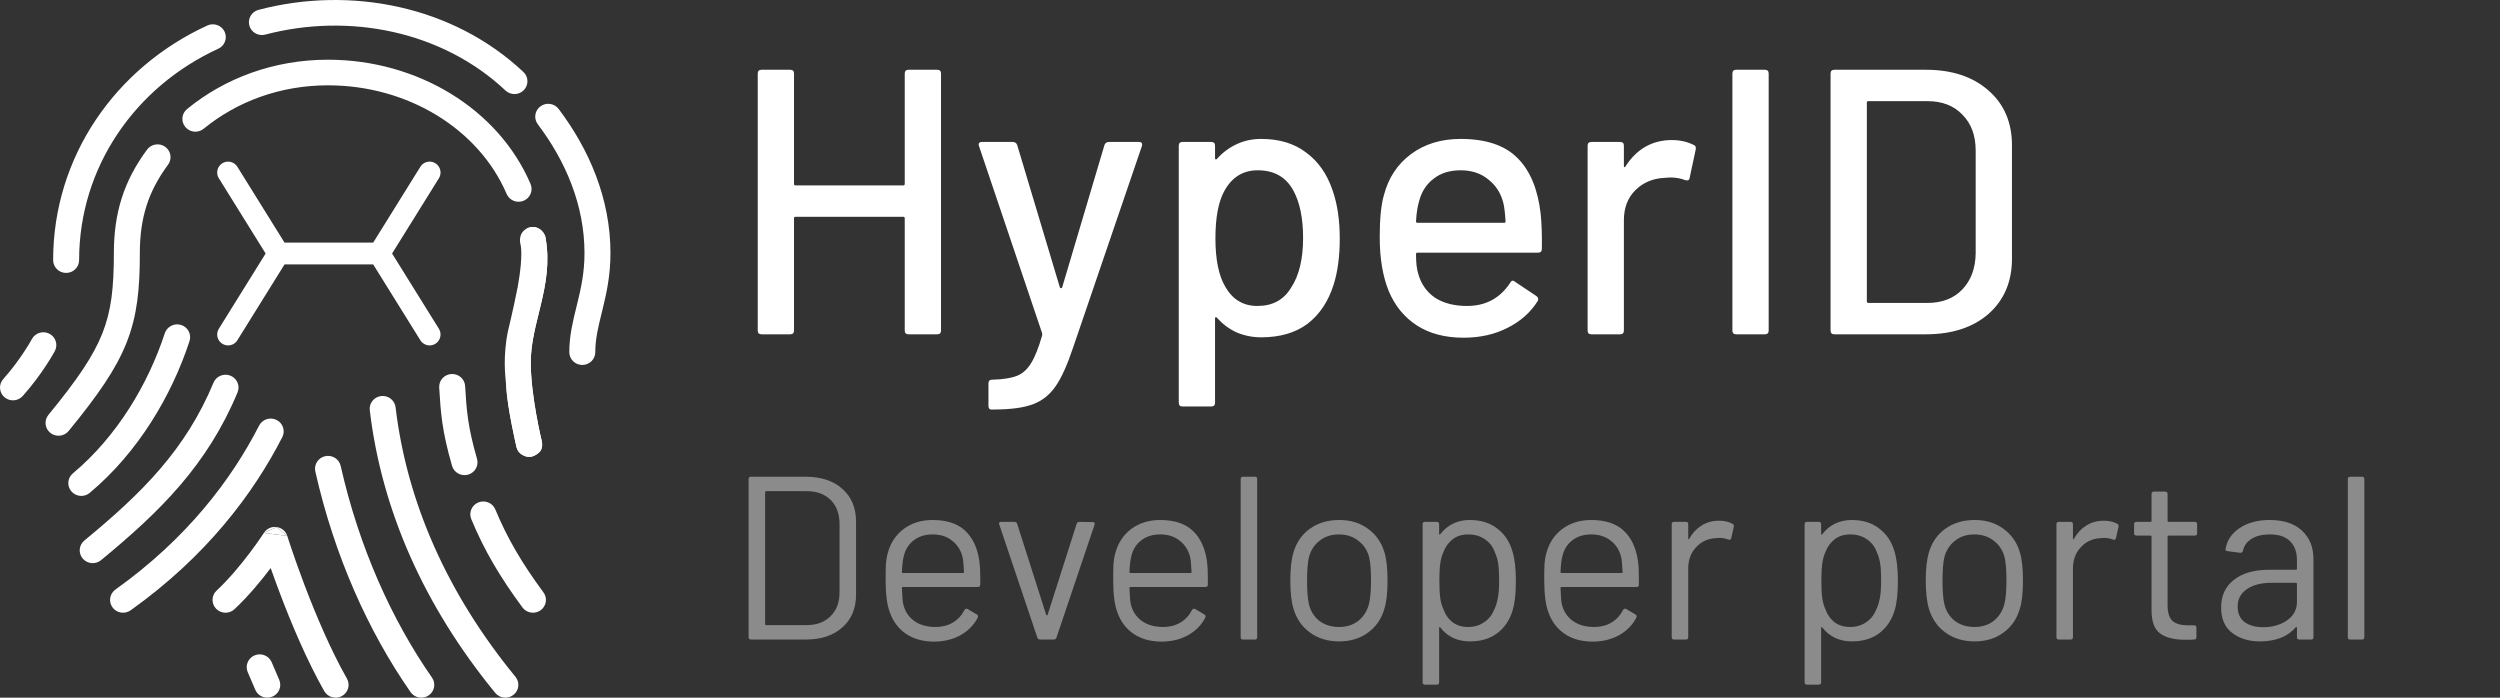 <svg width="172" height="48" viewBox="0 0 172 48" fill="none" xmlns="http://www.w3.org/2000/svg">
<rect x="0" y="0" width="172" height="48" fill="#333333" stroke="none"/>
<path d="M51.664 44C51.557 44 51.504 43.947 51.504 43.84V32.96C51.504 32.853 51.557 32.8 51.664 32.8H55.44C56.496 32.8 57.333 33.077 57.952 33.632C58.581 34.187 58.896 34.939 58.896 35.888V40.912C58.896 41.861 58.581 42.613 57.952 43.168C57.333 43.723 56.496 44 55.44 44H51.664ZM52.64 42.944C52.64 42.987 52.661 43.008 52.704 43.008H55.488C56.181 43.008 56.731 42.805 57.136 42.4C57.552 41.995 57.76 41.451 57.76 40.768V36.048C57.76 35.355 57.557 34.805 57.152 34.4C56.747 33.995 56.192 33.792 55.488 33.792H52.704C52.661 33.792 52.64 33.813 52.64 33.856V42.944ZM67.379 38.592C67.421 38.891 67.443 39.264 67.443 39.712V40.224C67.443 40.331 67.389 40.384 67.283 40.384H62.115C62.072 40.384 62.051 40.405 62.051 40.448C62.072 41.035 62.104 41.413 62.147 41.584C62.264 42.064 62.515 42.443 62.899 42.72C63.283 42.997 63.773 43.136 64.371 43.136C64.819 43.136 65.213 43.035 65.555 42.832C65.896 42.629 66.163 42.341 66.355 41.968C66.419 41.872 66.493 41.851 66.579 41.904L67.203 42.272C67.288 42.325 67.309 42.4 67.267 42.496C67 43.008 66.6 43.413 66.067 43.712C65.533 44 64.92 44.144 64.227 44.144C63.469 44.133 62.835 43.952 62.323 43.6C61.811 43.248 61.443 42.757 61.219 42.128C61.027 41.616 60.931 40.88 60.931 39.92C60.931 39.472 60.936 39.109 60.947 38.832C60.968 38.544 61.011 38.288 61.075 38.064C61.256 37.371 61.619 36.816 62.163 36.4C62.717 35.984 63.384 35.776 64.163 35.776C65.133 35.776 65.88 36.021 66.403 36.512C66.925 37.003 67.251 37.696 67.379 38.592ZM64.163 36.768C63.64 36.768 63.203 36.907 62.851 37.184C62.509 37.451 62.285 37.813 62.179 38.272C62.115 38.496 62.072 38.859 62.051 39.36C62.051 39.403 62.072 39.424 62.115 39.424H66.259C66.301 39.424 66.323 39.403 66.323 39.36C66.301 38.88 66.269 38.539 66.227 38.336C66.109 37.856 65.869 37.477 65.507 37.2C65.155 36.912 64.707 36.768 64.163 36.768ZM71.563 44C71.467 44 71.403 43.957 71.371 43.872L68.747 36.08L68.731 36.016C68.731 35.941 68.779 35.904 68.875 35.904H69.787C69.883 35.904 69.947 35.947 69.979 36.032L71.979 42.304C71.989 42.325 72.005 42.336 72.027 42.336C72.048 42.336 72.064 42.325 72.075 42.304L74.075 36.032C74.107 35.947 74.171 35.904 74.267 35.904L75.179 35.92C75.296 35.92 75.339 35.979 75.307 36.096L72.683 43.872C72.651 43.957 72.587 44 72.491 44H71.563ZM83.035 38.592C83.078 38.891 83.099 39.264 83.099 39.712V40.224C83.099 40.331 83.046 40.384 82.939 40.384H77.771C77.728 40.384 77.707 40.405 77.707 40.448C77.728 41.035 77.76 41.413 77.803 41.584C77.92 42.064 78.171 42.443 78.555 42.72C78.939 42.997 79.43 43.136 80.027 43.136C80.475 43.136 80.87 43.035 81.211 42.832C81.552 42.629 81.819 42.341 82.011 41.968C82.075 41.872 82.15 41.851 82.235 41.904L82.859 42.272C82.944 42.325 82.966 42.4 82.923 42.496C82.656 43.008 82.256 43.413 81.723 43.712C81.189 44 80.576 44.144 79.883 44.144C79.126 44.133 78.491 43.952 77.979 43.6C77.467 43.248 77.099 42.757 76.875 42.128C76.683 41.616 76.587 40.88 76.587 39.92C76.587 39.472 76.592 39.109 76.603 38.832C76.624 38.544 76.667 38.288 76.731 38.064C76.912 37.371 77.275 36.816 77.819 36.4C78.374 35.984 79.04 35.776 79.819 35.776C80.79 35.776 81.536 36.021 82.059 36.512C82.582 37.003 82.907 37.696 83.035 38.592ZM79.819 36.768C79.296 36.768 78.859 36.907 78.507 37.184C78.165 37.451 77.942 37.813 77.835 38.272C77.771 38.496 77.728 38.859 77.707 39.36C77.707 39.403 77.728 39.424 77.771 39.424H81.915C81.957 39.424 81.979 39.403 81.979 39.36C81.957 38.88 81.925 38.539 81.883 38.336C81.766 37.856 81.525 37.477 81.163 37.2C80.811 36.912 80.363 36.768 79.819 36.768ZM85.518 44C85.412 44 85.358 43.947 85.358 43.84V32.96C85.358 32.853 85.412 32.8 85.518 32.8H86.334C86.441 32.8 86.494 32.853 86.494 32.96V43.84C86.494 43.947 86.441 44 86.334 44H85.518ZM92.134 44.128C91.366 44.128 90.704 43.931 90.15 43.536C89.595 43.141 89.211 42.597 88.998 41.904C88.848 41.413 88.774 40.757 88.774 39.936C88.774 39.115 88.848 38.464 88.998 37.984C89.2 37.301 89.579 36.763 90.134 36.368C90.688 35.973 91.36 35.776 92.15 35.776C92.907 35.776 93.558 35.973 94.102 36.368C94.656 36.763 95.035 37.296 95.238 37.968C95.387 38.427 95.462 39.083 95.462 39.936C95.462 40.8 95.387 41.456 95.238 41.904C95.035 42.597 94.656 43.141 94.102 43.536C93.558 43.931 92.902 44.128 92.134 44.128ZM92.134 43.136C92.646 43.136 93.083 42.997 93.446 42.72C93.808 42.432 94.054 42.048 94.182 41.568C94.278 41.184 94.326 40.645 94.326 39.952C94.326 39.248 94.283 38.709 94.198 38.336C94.07 37.856 93.819 37.477 93.446 37.2C93.083 36.912 92.64 36.768 92.118 36.768C91.595 36.768 91.152 36.912 90.79 37.2C90.427 37.477 90.182 37.856 90.054 38.336C89.968 38.709 89.926 39.248 89.926 39.952C89.926 40.656 89.968 41.195 90.054 41.568C90.171 42.048 90.411 42.432 90.774 42.72C91.147 42.997 91.6 43.136 92.134 43.136ZM104.052 37.92C104.212 38.432 104.292 39.109 104.292 39.952C104.292 40.805 104.223 41.467 104.084 41.936C103.892 42.619 103.54 43.157 103.028 43.552C102.527 43.936 101.892 44.128 101.124 44.128C100.708 44.128 100.324 44.048 99.972 43.888C99.62 43.717 99.327 43.477 99.092 43.168C99.071 43.147 99.05 43.141 99.028 43.152C99.018 43.152 99.012 43.163 99.012 43.184V46.944C99.012 47.051 98.959 47.104 98.852 47.104H98.036C97.93 47.104 97.876 47.051 97.876 46.944V36.064C97.876 35.957 97.93 35.904 98.036 35.904H98.852C98.959 35.904 99.012 35.957 99.012 36.064V36.736C99.012 36.757 99.018 36.773 99.028 36.784C99.05 36.784 99.071 36.773 99.092 36.752C99.327 36.443 99.615 36.203 99.956 36.032C100.308 35.861 100.698 35.776 101.124 35.776C101.871 35.776 102.495 35.968 102.996 36.352C103.508 36.736 103.86 37.259 104.052 37.92ZM102.788 41.968C102.906 41.733 102.991 41.472 103.044 41.184C103.108 40.885 103.14 40.475 103.14 39.952C103.14 39.451 103.119 39.061 103.076 38.784C103.034 38.496 102.959 38.24 102.852 38.016C102.724 37.632 102.495 37.328 102.164 37.104C101.844 36.88 101.46 36.768 101.012 36.768C100.586 36.768 100.228 36.88 99.94 37.104C99.652 37.328 99.439 37.627 99.3 38C99.204 38.213 99.135 38.464 99.092 38.752C99.05 39.04 99.028 39.44 99.028 39.952C99.028 40.464 99.05 40.869 99.092 41.168C99.135 41.456 99.21 41.712 99.316 41.936C99.444 42.299 99.652 42.592 99.94 42.816C100.239 43.029 100.591 43.136 100.996 43.136C101.423 43.136 101.791 43.029 102.1 42.816C102.42 42.603 102.65 42.32 102.788 41.968ZM112.691 38.592C112.734 38.891 112.755 39.264 112.755 39.712V40.224C112.755 40.331 112.702 40.384 112.595 40.384H107.427C107.384 40.384 107.363 40.405 107.363 40.448C107.384 41.035 107.416 41.413 107.459 41.584C107.576 42.064 107.827 42.443 108.211 42.72C108.595 42.997 109.086 43.136 109.683 43.136C110.131 43.136 110.526 43.035 110.867 42.832C111.208 42.629 111.475 42.341 111.667 41.968C111.731 41.872 111.806 41.851 111.891 41.904L112.515 42.272C112.6 42.325 112.622 42.4 112.579 42.496C112.312 43.008 111.912 43.413 111.379 43.712C110.846 44 110.232 44.144 109.539 44.144C108.782 44.133 108.147 43.952 107.635 43.6C107.123 43.248 106.755 42.757 106.531 42.128C106.339 41.616 106.243 40.88 106.243 39.92C106.243 39.472 106.248 39.109 106.259 38.832C106.28 38.544 106.323 38.288 106.387 38.064C106.568 37.371 106.931 36.816 107.475 36.4C108.03 35.984 108.696 35.776 109.475 35.776C110.446 35.776 111.192 36.021 111.715 36.512C112.238 37.003 112.563 37.696 112.691 38.592ZM109.475 36.768C108.952 36.768 108.515 36.907 108.163 37.184C107.822 37.451 107.598 37.813 107.491 38.272C107.427 38.496 107.384 38.859 107.363 39.36C107.363 39.403 107.384 39.424 107.427 39.424H111.571C111.614 39.424 111.635 39.403 111.635 39.36C111.614 38.88 111.582 38.539 111.539 38.336C111.422 37.856 111.182 37.477 110.819 37.2C110.467 36.912 110.019 36.768 109.475 36.768ZM118.278 35.824C118.63 35.824 118.934 35.893 119.19 36.032C119.276 36.075 119.308 36.144 119.286 36.24L119.11 37.024C119.078 37.131 119.009 37.163 118.902 37.12C118.721 37.045 118.513 37.008 118.278 37.008L118.07 37.024C117.516 37.045 117.057 37.253 116.694 37.648C116.332 38.032 116.15 38.523 116.15 39.12V43.84C116.15 43.947 116.097 44 115.99 44H115.174C115.068 44 115.014 43.947 115.014 43.84V36.064C115.014 35.957 115.068 35.904 115.174 35.904H115.99C116.097 35.904 116.15 35.957 116.15 36.064V37.04C116.15 37.072 116.156 37.093 116.166 37.104C116.188 37.104 116.204 37.093 116.214 37.072C116.438 36.677 116.721 36.373 117.062 36.16C117.414 35.936 117.82 35.824 118.278 35.824ZM130.334 37.92C130.494 38.432 130.574 39.109 130.574 39.952C130.574 40.805 130.504 41.467 130.366 41.936C130.174 42.619 129.822 43.157 129.31 43.552C128.808 43.936 128.174 44.128 127.406 44.128C126.99 44.128 126.606 44.048 126.254 43.888C125.902 43.717 125.608 43.477 125.374 43.168C125.352 43.147 125.331 43.141 125.31 43.152C125.299 43.152 125.294 43.163 125.294 43.184V46.944C125.294 47.051 125.24 47.104 125.134 47.104H124.318C124.211 47.104 124.158 47.051 124.158 46.944V36.064C124.158 35.957 124.211 35.904 124.318 35.904H125.134C125.24 35.904 125.294 35.957 125.294 36.064V36.736C125.294 36.757 125.299 36.773 125.31 36.784C125.331 36.784 125.352 36.773 125.374 36.752C125.608 36.443 125.896 36.203 126.238 36.032C126.59 35.861 126.979 35.776 127.406 35.776C128.152 35.776 128.776 35.968 129.278 36.352C129.79 36.736 130.142 37.259 130.334 37.92ZM129.07 41.968C129.187 41.733 129.272 41.472 129.326 41.184C129.39 40.885 129.422 40.475 129.422 39.952C129.422 39.451 129.4 39.061 129.358 38.784C129.315 38.496 129.24 38.24 129.134 38.016C129.006 37.632 128.776 37.328 128.446 37.104C128.126 36.88 127.742 36.768 127.294 36.768C126.867 36.768 126.51 36.88 126.222 37.104C125.934 37.328 125.72 37.627 125.582 38C125.486 38.213 125.416 38.464 125.374 38.752C125.331 39.04 125.31 39.44 125.31 39.952C125.31 40.464 125.331 40.869 125.374 41.168C125.416 41.456 125.491 41.712 125.598 41.936C125.726 42.299 125.934 42.592 126.222 42.816C126.52 43.029 126.872 43.136 127.278 43.136C127.704 43.136 128.072 43.029 128.382 42.816C128.702 42.603 128.931 42.32 129.07 41.968ZM135.852 44.128C135.084 44.128 134.423 43.931 133.868 43.536C133.314 43.141 132.93 42.597 132.716 41.904C132.567 41.413 132.492 40.757 132.492 39.936C132.492 39.115 132.567 38.464 132.716 37.984C132.919 37.301 133.298 36.763 133.852 36.368C134.407 35.973 135.079 35.776 135.868 35.776C136.626 35.776 137.276 35.973 137.82 36.368C138.375 36.763 138.754 37.296 138.956 37.968C139.106 38.427 139.18 39.083 139.18 39.936C139.18 40.8 139.106 41.456 138.956 41.904C138.754 42.597 138.375 43.141 137.82 43.536C137.276 43.931 136.62 44.128 135.852 44.128ZM135.852 43.136C136.364 43.136 136.802 42.997 137.164 42.72C137.527 42.432 137.772 42.048 137.9 41.568C137.996 41.184 138.044 40.645 138.044 39.952C138.044 39.248 138.002 38.709 137.916 38.336C137.788 37.856 137.538 37.477 137.164 37.2C136.802 36.912 136.359 36.768 135.836 36.768C135.314 36.768 134.871 36.912 134.508 37.2C134.146 37.477 133.9 37.856 133.772 38.336C133.687 38.709 133.644 39.248 133.644 39.952C133.644 40.656 133.687 41.195 133.772 41.568C133.89 42.048 134.13 42.432 134.492 42.72C134.866 42.997 135.319 43.136 135.852 43.136ZM144.747 35.824C145.099 35.824 145.403 35.893 145.659 36.032C145.744 36.075 145.776 36.144 145.755 36.24L145.579 37.024C145.547 37.131 145.478 37.163 145.371 37.12C145.19 37.045 144.982 37.008 144.747 37.008L144.539 37.024C143.984 37.045 143.526 37.253 143.163 37.648C142.8 38.032 142.619 38.523 142.619 39.12V43.84C142.619 43.947 142.566 44 142.459 44H141.643C141.536 44 141.483 43.947 141.483 43.84V36.064C141.483 35.957 141.536 35.904 141.643 35.904H142.459C142.566 35.904 142.619 35.957 142.619 36.064V37.04C142.619 37.072 142.624 37.093 142.635 37.104C142.656 37.104 142.672 37.093 142.683 37.072C142.907 36.677 143.19 36.373 143.531 36.16C143.883 35.936 144.288 35.824 144.747 35.824ZM151.162 36.688C151.162 36.795 151.109 36.848 151.002 36.848H149.194C149.151 36.848 149.13 36.869 149.13 36.912V41.632C149.13 42.144 149.242 42.507 149.466 42.72C149.701 42.923 150.063 43.024 150.554 43.024H150.954C151.061 43.024 151.114 43.077 151.114 43.184V43.84C151.114 43.947 151.061 44 150.954 44C150.826 44.011 150.629 44.016 150.362 44.016C149.594 44.016 149.013 43.872 148.618 43.584C148.223 43.296 148.026 42.763 148.026 41.984V36.912C148.026 36.869 148.005 36.848 147.962 36.848H146.986C146.879 36.848 146.826 36.795 146.826 36.688V36.064C146.826 35.957 146.879 35.904 146.986 35.904H147.962C148.005 35.904 148.026 35.883 148.026 35.84V33.984C148.026 33.877 148.079 33.824 148.186 33.824H148.97C149.077 33.824 149.13 33.877 149.13 33.984V35.84C149.13 35.883 149.151 35.904 149.194 35.904H151.002C151.109 35.904 151.162 35.957 151.162 36.064V36.688ZM156.158 35.776C157.118 35.776 157.859 36.021 158.382 36.512C158.905 37.003 159.166 37.653 159.166 38.464V43.84C159.166 43.947 159.113 44 159.006 44H158.19C158.083 44 158.03 43.947 158.03 43.84V43.184C158.03 43.163 158.019 43.147 157.998 43.136C157.987 43.125 157.971 43.131 157.95 43.152C157.683 43.472 157.337 43.717 156.91 43.888C156.483 44.048 156.009 44.128 155.486 44.128C154.729 44.128 154.094 43.936 153.582 43.552C153.07 43.168 152.814 42.581 152.814 41.792C152.814 40.992 153.102 40.363 153.678 39.904C154.265 39.435 155.075 39.2 156.11 39.2H157.966C158.009 39.2 158.03 39.179 158.03 39.136V38.528C158.03 37.984 157.875 37.557 157.566 37.248C157.267 36.928 156.798 36.768 156.158 36.768C155.646 36.768 155.23 36.869 154.91 37.072C154.59 37.264 154.393 37.536 154.318 37.888C154.286 37.995 154.222 38.043 154.126 38.032L153.262 37.92C153.145 37.899 153.097 37.856 153.118 37.792C153.203 37.195 153.523 36.709 154.078 36.336C154.633 35.963 155.326 35.776 156.158 35.776ZM155.71 43.152C156.339 43.152 156.883 42.997 157.342 42.688C157.801 42.368 158.03 41.941 158.03 41.408V40.16C158.03 40.117 158.009 40.096 157.966 40.096H156.286C155.582 40.096 155.017 40.24 154.59 40.528C154.163 40.816 153.95 41.216 153.95 41.728C153.95 42.197 154.11 42.555 154.43 42.8C154.761 43.035 155.187 43.152 155.71 43.152ZM161.69 44C161.583 44 161.53 43.947 161.53 43.84V32.96C161.53 32.853 161.583 32.8 161.69 32.8H162.506C162.613 32.8 162.666 32.853 162.666 32.96V43.84C162.666 43.947 162.613 44 162.506 44H161.69Z" fill="#8B8B8B"/>
<path d="M62.246 5.06C62.246 4.887 62.333 4.8 62.506 4.8H64.482C64.655 4.8 64.742 4.887 64.742 5.06V22.74C64.742 22.913 64.655 23 64.482 23H62.506C62.333 23 62.246 22.913 62.246 22.74V15.018C62.246 14.949 62.211 14.914 62.142 14.914H54.732C54.663 14.914 54.628 14.949 54.628 15.018V22.74C54.628 22.913 54.541 23 54.368 23H52.392C52.219 23 52.132 22.913 52.132 22.74V5.06C52.132 4.887 52.219 4.8 52.392 4.8H54.368C54.541 4.8 54.628 4.887 54.628 5.06V12.652C54.628 12.721 54.663 12.756 54.732 12.756H62.142C62.211 12.756 62.246 12.721 62.246 12.652V5.06ZM68.188 28.174C68.067 28.174 68.006 28.087 68.006 27.914V26.38C68.006 26.207 68.093 26.12 68.266 26.12H68.318C69.011 26.103 69.557 26.016 69.956 25.86C70.355 25.704 70.684 25.409 70.944 24.976C71.204 24.56 71.455 23.927 71.698 23.078C71.715 23.061 71.715 23.035 71.698 23C71.698 22.948 71.698 22.922 71.698 22.922L67.356 10.052L67.33 9.948C67.33 9.827 67.408 9.766 67.564 9.766H69.67C69.826 9.766 69.93 9.835 69.982 9.974L72.92 19.776C72.937 19.811 72.963 19.828 72.998 19.828C73.032 19.828 73.058 19.811 73.076 19.776L75.988 9.974C76.04 9.835 76.144 9.766 76.3 9.766H78.354C78.544 9.766 78.614 9.861 78.562 10.052L73.83 23.91C73.431 25.106 73.032 25.99 72.634 26.562C72.235 27.151 71.715 27.567 71.074 27.81C70.433 28.053 69.531 28.174 68.37 28.174H68.188ZM91.681 13.094C92.01 14.03 92.175 15.139 92.175 16.422C92.175 17.635 92.036 18.684 91.759 19.568C91.395 20.729 90.797 21.631 89.965 22.272C89.133 22.896 88.067 23.208 86.767 23.208C86.178 23.208 85.614 23.095 85.077 22.87C84.557 22.627 84.106 22.289 83.725 21.856C83.69 21.821 83.656 21.813 83.621 21.83C83.604 21.847 83.595 21.873 83.595 21.908V27.706C83.595 27.879 83.508 27.966 83.335 27.966H81.359C81.186 27.966 81.099 27.879 81.099 27.706V10.026C81.099 9.853 81.186 9.766 81.359 9.766H83.335C83.508 9.766 83.595 9.853 83.595 10.026V10.884C83.595 10.919 83.604 10.945 83.621 10.962C83.656 10.979 83.69 10.971 83.725 10.936C84.106 10.503 84.557 10.165 85.077 9.922C85.597 9.679 86.16 9.558 86.767 9.558C88.015 9.558 89.046 9.87 89.861 10.494C90.693 11.101 91.3 11.967 91.681 13.094ZM88.821 19.802C89.376 18.97 89.653 17.826 89.653 16.37C89.653 15.035 89.436 13.961 89.003 13.146C88.5 12.193 87.677 11.716 86.533 11.716C85.528 11.716 84.765 12.184 84.245 13.12C83.829 13.865 83.621 14.957 83.621 16.396C83.621 17.852 83.846 18.961 84.297 19.724C84.8 20.608 85.536 21.05 86.507 21.05C87.547 21.05 88.318 20.634 88.821 19.802ZM106.001 14.732C106.07 15.443 106.096 16.24 106.079 17.124C106.079 17.297 105.992 17.384 105.819 17.384H97.525C97.455 17.384 97.421 17.419 97.421 17.488C97.421 18.077 97.473 18.528 97.577 18.84C97.767 19.533 98.149 20.079 98.721 20.478C99.31 20.859 100.047 21.05 100.931 21.05C102.213 21.05 103.201 20.521 103.895 19.464C103.981 19.291 104.094 19.265 104.233 19.386L105.715 20.374C105.836 20.478 105.862 20.591 105.793 20.712C105.307 21.492 104.614 22.107 103.713 22.558C102.829 23.009 101.823 23.234 100.697 23.234C99.431 23.234 98.365 22.957 97.499 22.402C96.632 21.847 95.982 21.059 95.549 20.036C95.133 19.013 94.925 17.774 94.925 16.318C94.925 15.053 95.02 14.091 95.211 13.432C95.523 12.236 96.147 11.291 97.083 10.598C98.019 9.905 99.154 9.558 100.489 9.558C102.239 9.558 103.548 10 104.415 10.884C105.281 11.751 105.81 13.033 106.001 14.732ZM100.489 11.716C99.743 11.716 99.128 11.907 98.643 12.288C98.157 12.652 97.828 13.146 97.655 13.77C97.533 14.151 97.455 14.637 97.421 15.226C97.421 15.295 97.455 15.33 97.525 15.33H103.479C103.548 15.33 103.583 15.295 103.583 15.226C103.548 14.654 103.496 14.229 103.427 13.952C103.253 13.276 102.907 12.739 102.387 12.34C101.884 11.924 101.251 11.716 100.489 11.716ZM115.026 9.636C115.581 9.636 116.084 9.749 116.534 9.974C116.656 10.026 116.699 10.13 116.664 10.286L116.248 12.236C116.231 12.392 116.127 12.444 115.936 12.392C115.642 12.271 115.295 12.21 114.896 12.21L114.532 12.236C113.718 12.271 113.042 12.557 112.504 13.094C111.984 13.614 111.724 14.299 111.724 15.148V22.74C111.724 22.913 111.638 23 111.464 23H109.488C109.315 23 109.228 22.913 109.228 22.74V10.026C109.228 9.853 109.315 9.766 109.488 9.766H111.464C111.638 9.766 111.724 9.853 111.724 10.026V11.404C111.724 11.456 111.733 11.491 111.75 11.508C111.785 11.508 111.811 11.491 111.828 11.456C112.608 10.243 113.674 9.636 115.026 9.636ZM119.449 23C119.275 23 119.189 22.913 119.189 22.74V5.06C119.189 4.887 119.275 4.8 119.449 4.8H121.425C121.598 4.8 121.685 4.887 121.685 5.06V22.74C121.685 22.913 121.598 23 121.425 23H119.449ZM126.203 23C126.029 23 125.943 22.913 125.943 22.74V5.06C125.943 4.887 126.029 4.8 126.203 4.8H132.495C134.297 4.8 135.736 5.277 136.811 6.23C137.885 7.166 138.423 8.423 138.423 10V17.8C138.423 19.377 137.885 20.643 136.811 21.596C135.736 22.532 134.297 23 132.495 23H126.203ZM128.439 20.738C128.439 20.807 128.473 20.842 128.543 20.842H132.599C133.604 20.842 134.401 20.539 134.991 19.932C135.597 19.308 135.909 18.476 135.927 17.436V10.364C135.927 9.324 135.623 8.501 135.017 7.894C134.427 7.27 133.621 6.958 132.599 6.958H128.543C128.473 6.958 128.439 6.993 128.439 7.062V20.738Z" fill="white"/>
<path fill-rule="evenodd" clip-rule="evenodd" d="M34.779 6.228C30.432 2.14 24.028 0.861 18.249 2.38C17.772 2.506 17.282 2.226 17.155 1.756C17.028 1.285 17.312 0.802 17.789 0.677C24.094 -0.98 31.161 0.391 36.012 4.953C36.369 5.289 36.383 5.847 36.042 6.199C35.702 6.551 35.136 6.564 34.779 6.228ZM15.452 2.182C15.66 2.623 15.466 3.147 15.018 3.352C9.291 5.98 5.443 11.512 5.443 17.896C5.443 18.382 5.043 18.777 4.549 18.777C4.056 18.777 3.656 18.382 3.656 17.896C3.656 10.784 7.947 4.652 14.265 1.754C14.712 1.549 15.244 1.74 15.452 2.182ZM22.567 5.87C19.286 5.87 16.308 6.979 14.012 8.858C13.632 9.169 13.069 9.117 12.754 8.742C12.438 8.368 12.491 7.812 12.871 7.501C15.489 5.36 18.87 4.108 22.567 4.108C28.718 4.108 34.291 7.488 36.502 12.657C36.694 13.105 36.481 13.622 36.026 13.812C35.572 14.001 35.047 13.791 34.856 13.342C32.956 8.903 28.088 5.87 22.567 5.87ZM37.184 7.316C37.58 7.025 38.139 7.106 38.434 7.496C40.512 10.245 42 13.64 42 17.409C42 18.979 41.717 20.219 41.453 21.299C41.436 21.369 41.419 21.437 41.402 21.505C41.156 22.506 40.956 23.32 40.956 24.227C40.956 24.714 40.555 25.109 40.062 25.109C39.568 25.109 39.168 24.714 39.168 24.227C39.168 23.1 39.418 22.088 39.656 21.127C39.676 21.046 39.696 20.965 39.715 20.885C39.973 19.834 40.213 18.761 40.213 17.409C40.213 14.108 38.909 11.074 37.001 8.55C36.706 8.159 36.788 7.607 37.184 7.316ZM11.367 10.101C11.766 10.388 11.853 10.94 11.562 11.333C10.199 13.174 9.621 15 9.621 17.409C9.621 19.888 9.443 21.723 8.706 23.579C7.977 25.416 6.727 27.206 4.722 29.652C4.412 30.03 3.849 30.089 3.465 29.783C3.082 29.477 3.022 28.922 3.332 28.544C5.319 26.119 6.419 24.506 7.042 22.937C7.657 21.387 7.834 19.812 7.834 17.409C7.834 14.653 8.517 12.457 10.119 10.293C10.41 9.9 10.969 9.814 11.367 10.101ZM36.238 15.727C36.857 15.4 37.443 15.865 37.53 16.344C37.84 18.046 37.543 19.563 37.213 20.945C37.165 21.146 37.116 21.344 37.069 21.538C36.78 22.715 36.516 23.787 36.516 24.958C36.516 26.098 36.702 27.439 36.895 28.519C36.99 29.053 37.086 29.514 37.157 29.84C37.193 30.003 37.223 30.132 37.243 30.219C37.248 30.241 37.449 30.821 37.071 31.145C36.496 31.639 36.049 31.385 35.816 31.21C35.584 31.035 35.528 30.727 35.528 30.727C35.528 30.727 34.903 28.047 34.831 26.62M12.463 22.359C12.933 22.508 13.191 23.005 13.039 23.468C11.824 27.18 9.522 31.114 6.171 33.91C5.794 34.225 5.23 34.178 4.912 33.807C4.593 33.435 4.64 32.879 5.017 32.565C8.061 30.024 10.203 26.396 11.338 22.927C11.49 22.464 11.993 22.209 12.463 22.359ZM3.4 22.961C3.837 23.189 4.003 23.722 3.773 24.152L2.983 23.74C3.773 24.152 3.772 24.152 3.772 24.152L3.772 24.153L3.772 24.153L3.771 24.155L3.768 24.16L3.76 24.176C3.752 24.189 3.742 24.208 3.729 24.232C3.702 24.28 3.663 24.348 3.613 24.433C3.513 24.604 3.367 24.844 3.178 25.132C2.803 25.705 2.254 26.473 1.564 27.245C1.238 27.61 0.673 27.645 0.303 27.324C-0.067 27.002 -0.103 26.445 0.223 26.08C0.839 25.391 1.335 24.698 1.677 24.175C1.848 23.915 1.979 23.699 2.067 23.55C2.11 23.475 2.143 23.418 2.164 23.38C2.175 23.361 2.182 23.347 2.187 23.338L2.193 23.328L2.193 23.328L2.193 23.328L2.193 23.328C2.424 22.898 2.964 22.734 3.4 22.961ZM31.057 25.732C31.549 25.703 31.972 26.074 32.001 26.56C32.101 28.24 32.178 29.346 32.819 31.567C32.954 32.035 32.679 32.522 32.204 32.656C31.729 32.789 31.235 32.518 31.1 32.049C30.409 29.655 30.321 28.407 30.217 26.663C30.188 26.177 30.564 25.76 31.057 25.732ZM15.856 25.847C16.312 26.032 16.531 26.547 16.343 26.997C14.263 31.993 11.023 35.189 6.95 38.541C6.571 38.853 6.007 38.803 5.691 38.429C5.375 38.055 5.426 37.5 5.805 37.188C9.803 33.897 12.776 30.925 14.69 26.328C14.877 25.877 15.399 25.662 15.856 25.847ZM26.224 27.248C26.714 27.192 27.158 27.538 27.216 28.021C27.992 34.548 30.77 40.84 35.464 46.564C35.774 46.943 35.714 47.498 35.331 47.804C34.947 48.11 34.384 48.051 34.074 47.673C29.191 41.717 26.261 35.118 25.441 28.226C25.383 27.743 25.734 27.305 26.224 27.248ZM19.027 28.892C19.468 29.112 19.644 29.642 19.422 30.077C17.421 33.981 14.191 38.279 8.99 41.988C8.59 42.273 8.031 42.185 7.742 41.79C7.453 41.396 7.543 40.845 7.943 40.56C12.888 37.033 15.94 32.963 17.827 29.281C18.049 28.847 18.587 28.673 19.027 28.892ZM22.373 31.386C22.855 31.28 23.332 31.58 23.439 32.055C24.7 37.645 26.948 42.64 29.721 46.619C30.001 47.02 29.898 47.569 29.491 47.845C29.084 48.12 28.528 48.019 28.248 47.618C25.339 43.444 23.003 38.238 21.694 32.437C21.587 31.962 21.891 31.491 22.373 31.386ZM32.912 34.567C33.369 34.382 33.891 34.598 34.078 35.048C34.917 37.07 35.925 38.768 37.39 40.756C37.68 41.149 37.592 41.7 37.193 41.987C36.794 42.273 36.235 42.186 35.944 41.792C34.415 39.717 33.328 37.896 32.424 35.716C32.237 35.266 32.456 34.751 32.912 34.567ZM19.765 36.874C19.662 36.546 19.375 36.306 19.03 36.261L19.765 36.874ZM19.03 36.261C18.684 36.215 18.343 36.371 18.157 36.662L19.03 36.261ZM18.157 36.662L18.154 36.666L18.142 36.684C18.131 36.701 18.114 36.726 18.093 36.759C18.049 36.825 17.983 36.923 17.898 37.046C17.729 37.293 17.483 37.64 17.182 38.038C16.576 38.842 15.762 39.831 14.902 40.633C14.544 40.968 14.528 41.526 14.867 41.879C15.206 42.233 15.772 42.249 16.13 41.914C17.098 41.012 17.982 39.931 18.616 39.091C18.619 39.087 18.621 39.084 18.624 39.081C18.806 39.598 19.027 40.211 19.282 40.883C20.038 42.876 21.101 45.421 22.309 47.549C22.55 47.974 23.095 48.125 23.526 47.888C23.956 47.65 24.11 47.113 23.869 46.688C22.727 44.676 21.701 42.229 20.956 40.265C20.585 39.287 20.286 38.437 20.081 37.832C19.978 37.53 19.899 37.289 19.845 37.124C19.818 37.042 19.798 36.979 19.785 36.936C19.778 36.915 19.773 36.899 19.77 36.889L19.766 36.877L19.765 36.875L19.765 36.874M17.518 45.089C17.973 44.9 18.497 45.109 18.69 45.557L19.212 46.775C19.404 47.223 19.192 47.74 18.737 47.93C18.282 48.12 17.758 47.91 17.566 47.462L17.044 46.244C16.851 45.796 17.064 45.279 17.518 45.089Z" fill="white"/>
<path d="M37.53 16.344C37.443 15.865 36.857 15.4 36.238 15.727C35.619 16.053 35.798 16.758 35.798 16.758C35.798 16.758 36.038 17.42 35.621 19.725C35.527 20.246 35.215 21.665 35.107 22.109C34.999 22.554 34.899 22.939 34.831 23.452C34.611 25.109 34.807 26.135 34.831 26.62C34.903 28.047 35.528 30.727 35.528 30.727C35.528 30.727 35.584 31.035 35.816 31.21C36.049 31.385 36.496 31.639 37.071 31.145C37.449 30.821 37.248 30.241 37.243 30.219C37.223 30.132 37.193 30.003 37.157 29.84C37.086 29.514 36.99 29.053 36.895 28.519C36.702 27.439 36.516 26.098 36.516 24.958C36.516 23.787 36.78 22.715 37.069 21.538C37.116 21.344 37.165 21.146 37.213 20.945C37.543 19.563 37.84 18.046 37.53 16.344Z" fill="white"/>
<path d="M19.765 36.874L19.03 36.261L18.157 36.662L19.765 36.874Z" fill="white"/>
<path d="M26.092 17.442L29.558 11.87M26.092 17.442L29.558 23.014M26.092 17.442H19.159M19.159 17.442L15.693 11.87M19.159 17.442L15.693 23.014" stroke="white" stroke-width="1.5" stroke-linecap="round" stroke-linejoin="round"/>
</svg>
